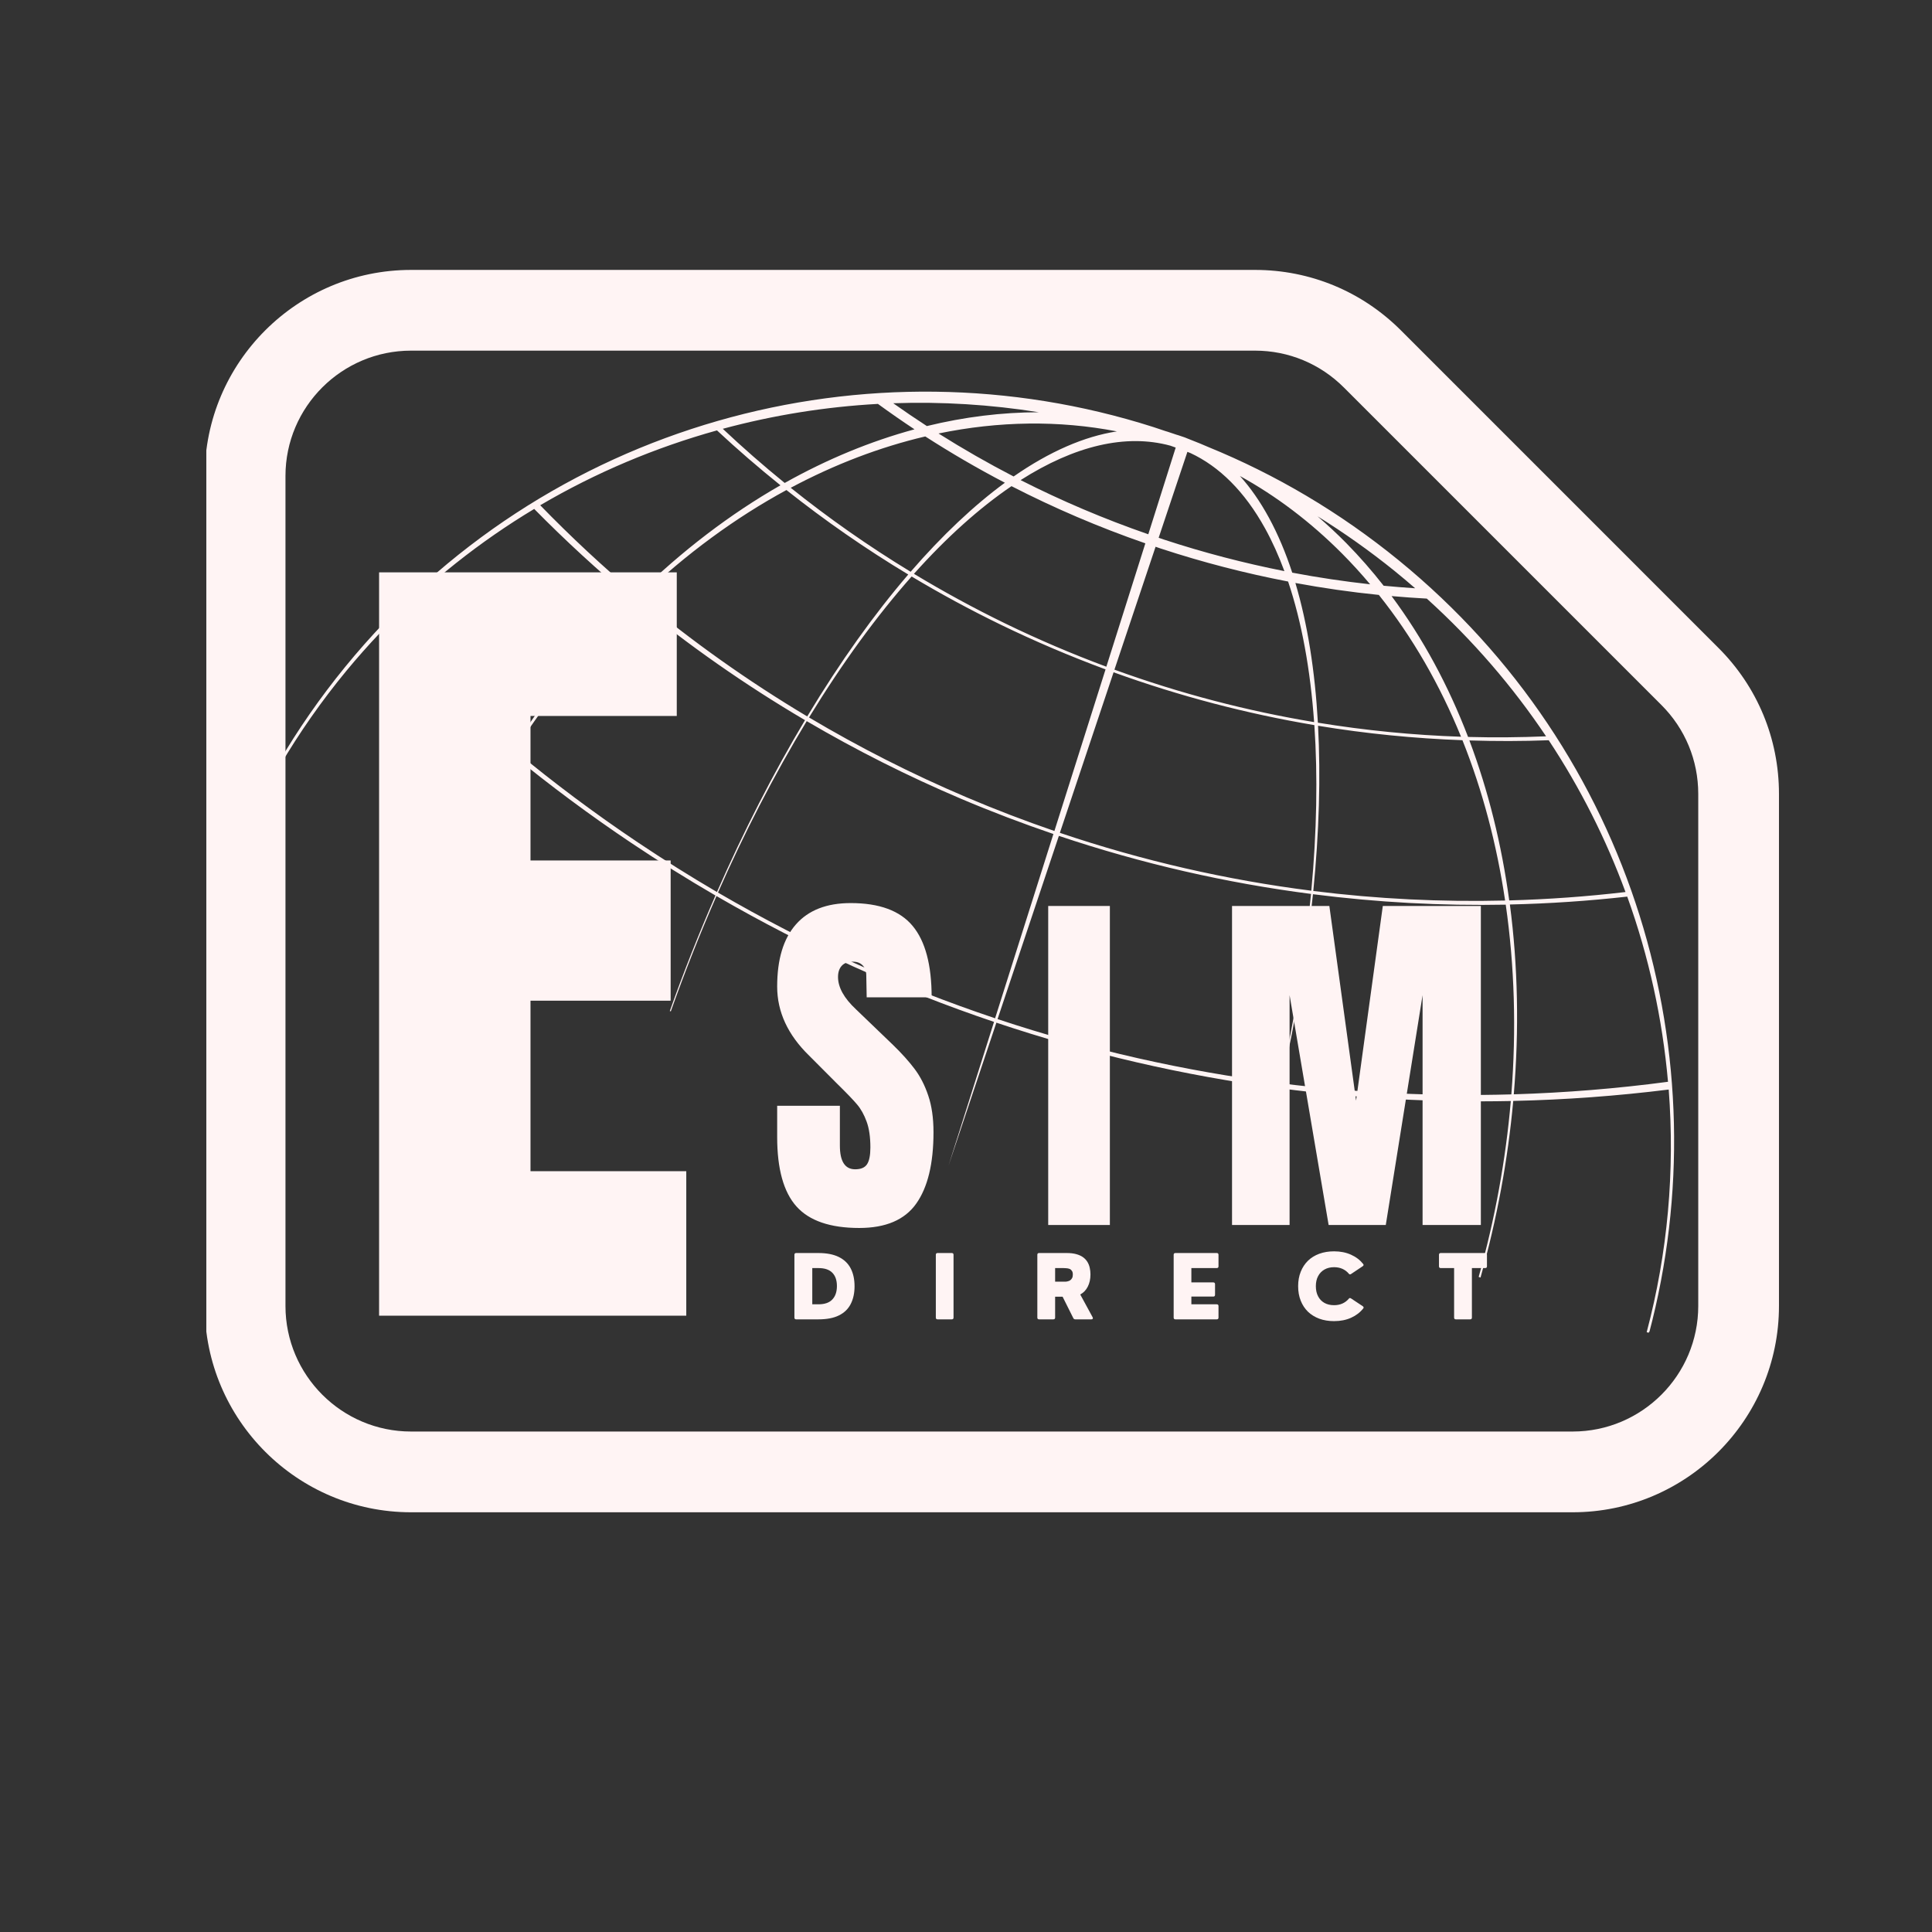 <svg xmlns="http://www.w3.org/2000/svg" xmlns:xlink="http://www.w3.org/1999/xlink" width="500" zoomAndPan="magnify" viewBox="0 0 375 375" height="500" preserveAspectRatio="xMidYMid meet" version="1.2"><rect x="0" y="0" width="375" height="375" fill="#333333" stroke="none"/><defs><clipPath id="412ad997d3"><path d="M 44 76 L 325 76 L 325 259 L 44 259 Z M 44 76 "/></clipPath><clipPath id="8ff1ecc5b5"><path d="M 150.715 17.121 L 374.84 185.785 L 263.898 333.203 L 39.773 164.539 Z M 150.715 17.121 "/></clipPath><clipPath id="e27d223c33"><path d="M 150.715 17.121 L 374.84 185.785 L 263.898 333.203 L 39.773 164.539 Z M 150.715 17.121 "/></clipPath><clipPath id="3ba4df0150"><path d="M 40.047 52.262 L 345.297 52.262 L 345.297 293.762 L 40.047 293.762 Z M 40.047 52.262 "/></clipPath><clipPath id="145141db92"><rect x="0" width="151" y="0" height="23"/></clipPath><clipPath id="fdee1762b4"><rect x="0" width="163" y="0" height="108"/></clipPath></defs><g id="decb96085d"><g clip-rule="nonzero" clip-path="url(#412ad997d3)"><g clip-rule="nonzero" clip-path="url(#8ff1ecc5b5)"><g clip-rule="nonzero" clip-path="url(#e27d223c33)"><path style=" stroke:none;fill-rule:nonzero;fill:#fff4f4;fill-opacity:1;" d="M 223.848 82.883 C 168.645 65.258 105.863 81.84 66.992 129.449 C 57.234 141.402 49.695 154.449 44.324 168.074 L 44.785 168.227 C 50.074 154.797 57.547 141.953 67.242 130.199 C 69.355 127.641 71.543 125.18 73.793 122.805 C 81.668 130.992 90.094 138.777 99.035 146.133 C 92.137 157.059 86.457 168.609 81.988 180.457 L 82.32 180.566 C 86.77 168.77 92.465 157.289 99.406 146.438 C 106.75 152.461 114.453 158.191 122.504 163.59 C 127.887 167.199 133.344 170.602 138.871 173.816 C 135.652 181.191 132.691 188.688 130.008 196.242 L 130.203 196.305 C 132.879 188.766 135.84 181.277 139.066 173.922 C 156.453 184.008 174.504 192.133 192.938 198.348 L 184.102 226.266 L 193.398 198.5 C 211.41 204.539 229.785 208.762 248.27 211.211 C 246.598 218.492 244.648 225.844 242.422 233.195 L 242.613 233.258 C 244.844 225.895 246.797 218.531 248.488 211.238 C 263.379 213.199 278.344 214.016 293.246 213.707 C 292.27 225.062 290.191 236.535 287.008 247.848 L 287.367 247.969 C 290.562 236.602 292.684 225.09 293.719 213.691 C 303.816 213.465 313.895 212.727 323.895 211.48 C 325.109 227.219 323.715 243.145 319.621 258.57 L 320.094 258.727 C 334.273 205.262 317.152 146.035 271.516 108.777 C 260.035 99.406 247.551 92.082 234.508 86.758 C 233.41 86.277 232.305 85.824 231.191 85.395 C 230.352 85.031 229.496 84.719 228.629 84.453 C 228.562 84.434 228.488 84.422 228.422 84.398 C 227.816 84.191 227.211 83.98 226.605 83.789 C 226.484 83.75 226.363 83.723 226.242 83.684 C 225.445 83.414 224.648 83.137 223.848 82.883 Z M 227.172 86.508 C 227.52 86.629 227.859 86.75 228.203 86.875 L 222.883 103.703 C 214.289 100.727 206.02 97.203 198.102 93.188 C 208.566 86.516 218.531 84.145 227.172 86.508 Z M 230.473 87.703 C 230.68 87.781 230.883 87.871 231.09 87.949 C 236.66 90.555 241.566 95.363 245.539 102.543 C 246.949 105.09 248.195 107.871 249.301 110.855 C 241.477 109.305 233.668 107.277 225.914 104.73 C 225.57 104.617 225.234 104.492 224.895 104.379 L 230.473 87.707 Z M 216.793 83.734 C 210.469 84.695 203.707 87.648 196.742 92.484 C 191.742 89.898 186.879 87.109 182.168 84.141 C 193.863 81.723 205.555 81.559 216.793 83.734 Z M 240.668 92.391 C 247.707 96.273 254.367 101.289 260.512 107.465 C 262.406 109.367 264.211 111.355 265.945 113.414 C 260.906 112.855 255.855 112.109 250.82 111.152 C 249.551 107.27 248.043 103.699 246.301 100.492 C 244.59 97.348 242.707 94.652 240.668 92.391 Z M 201.637 80.016 C 194.457 80.027 187.172 80.922 179.902 82.699 C 177.691 81.266 175.52 79.785 173.375 78.27 C 182.793 77.941 192.262 78.52 201.637 80.016 Z M 255.738 100.215 C 260.859 103.395 265.844 106.914 270.652 110.797 C 272.023 111.906 273.363 113.039 274.684 114.184 C 272.645 114.051 270.605 113.887 268.566 113.691 C 266.301 110.801 263.887 108.039 261.324 105.43 C 259.508 103.586 257.641 101.855 255.738 100.215 Z M 170.406 78.398 C 172.73 80.09 175.098 81.738 177.504 83.332 C 169.016 85.633 160.559 89.113 152.309 93.742 C 148.16 90.371 144.152 86.863 140.293 83.23 C 150.133 80.578 160.23 78.957 170.406 78.398 Z M 276.945 116.188 C 285.914 124.301 293.637 133.289 300.09 142.918 C 295.062 143.129 290.008 143.176 284.953 143.039 C 281.145 133.102 276.199 123.895 270.102 115.699 C 272.387 115.902 274.668 116.066 276.945 116.188 Z M 179.59 84.715 C 179.598 84.711 179.602 84.719 179.605 84.719 C 184.582 87.926 189.73 90.922 195.047 93.699 C 189.035 98.113 182.887 103.902 176.754 110.98 C 168.566 106.004 160.801 100.555 153.477 94.68 C 162.031 90.121 170.797 86.781 179.59 84.715 Z M 267.633 115.473 C 274.168 123.66 279.488 132.938 283.586 143 C 274.328 142.695 265.055 141.781 255.801 140.273 C 255.234 130.23 253.797 121.086 251.434 113.156 C 256.836 114.156 262.238 114.93 267.633 115.473 Z M 196.332 94.363 C 204.605 98.613 213.277 102.332 222.312 105.461 L 214.742 129.406 C 208.152 126.953 201.617 124.172 195.16 121.039 C 189.039 118.062 183.121 114.832 177.398 111.379 C 183.75 104.277 190.121 98.586 196.332 94.363 Z M 250.02 112.875 C 252.676 120.762 254.34 129.98 255.07 140.16 C 242.039 137.996 229.078 134.617 216.312 129.98 L 224.297 106.125 C 224.633 106.238 224.965 106.359 225.305 106.473 C 233.508 109.168 241.758 111.285 250.02 112.875 Z M 139.164 83.539 C 143.121 87.227 147.234 90.777 151.484 94.195 C 141.793 99.734 132.402 106.863 123.586 115.508 C 117.02 109.992 110.777 104.168 104.855 98.07 C 115.68 91.707 127.227 86.863 139.164 83.539 Z M 300.605 143.68 C 306.762 152.992 311.734 162.887 315.508 173.141 C 308.035 174.02 300.504 174.562 292.941 174.77 C 291.457 163.906 288.879 153.469 285.207 143.719 C 290.352 143.879 295.488 143.875 300.605 143.68 Z M 152.648 95.117 C 160.09 101.02 167.977 106.508 176.293 111.512 C 169.668 119.227 163.07 128.445 156.684 139.059 C 145.148 132.176 134.316 124.473 124.219 116.043 C 133.191 107.477 142.77 100.48 152.648 95.117 Z M 283.859 143.676 C 287.762 153.422 290.516 163.887 292.141 174.793 C 279.785 175.094 267.348 174.496 254.91 172.938 C 256.035 161.605 256.359 150.805 255.832 140.871 C 265.168 142.41 274.523 143.332 283.859 143.676 Z M 176.945 111.898 C 182.512 115.223 188.262 118.348 194.203 121.234 C 200.926 124.5 207.723 127.383 214.586 129.926 L 204.66 161.293 C 198.969 159.34 193.305 157.176 187.68 154.785 C 176.988 150.246 166.758 145.039 157.031 139.258 C 163.516 128.652 170.219 119.492 176.945 111.898 Z M 255.117 140.746 C 255.793 150.668 255.578 161.496 254.527 172.883 C 238.18 170.809 221.84 167.102 205.719 161.652 L 216.145 130.492 C 228.98 135.137 242.023 138.543 255.121 140.746 Z M 103.688 98.785 C 109.719 104.906 116.082 110.77 122.77 116.309 C 115.504 123.535 108.641 131.797 102.344 141.07 C 101.379 142.488 100.449 143.918 99.527 145.355 C 90.68 137.992 82.355 130.176 74.574 121.969 C 83.375 112.832 93.188 105.094 103.688 98.785 Z M 315.844 174.031 C 320.043 185.668 322.684 197.758 323.758 209.973 C 313.84 211.293 303.848 212.102 293.824 212.406 C 294.879 199.859 294.629 187.461 293.066 175.562 C 300.699 175.391 308.301 174.875 315.844 174.031 Z M 123.41 116.824 C 133.625 125.23 144.586 132.914 156.25 139.781 C 153.23 144.832 150.258 150.195 147.355 155.863 C 144.461 161.512 141.73 167.289 139.16 173.141 C 133.973 170.109 128.852 166.891 123.793 163.5 C 115.449 157.906 107.488 151.949 99.91 145.664 C 100.754 144.363 101.602 143.059 102.48 141.777 C 108.91 132.395 115.945 124.062 123.41 116.824 Z M 292.262 175.594 C 293.969 187.477 294.34 199.871 293.352 212.418 C 278.484 212.844 263.559 212.145 248.699 210.281 C 251.578 197.699 253.645 185.352 254.844 173.566 C 267.348 175.16 279.844 175.836 292.262 175.594 Z M 156.582 139.973 C 166.125 145.57 176.125 150.621 186.578 155.059 C 192.504 157.574 198.473 159.836 204.465 161.879 L 193.148 197.648 C 174.73 191.48 156.703 183.367 139.355 173.246 C 141.855 167.578 144.52 161.996 147.336 156.523 C 150.352 150.672 153.438 145.156 156.582 139.973 Z M 254.465 173.512 C 253.348 185.289 251.332 197.656 248.48 210.254 C 229.992 207.918 211.625 203.793 193.625 197.805 L 205.527 162.242 C 221.688 167.668 238.074 171.395 254.465 173.512 Z M 254.465 173.512 "/></g></g></g><g clip-rule="nonzero" clip-path="url(#3ba4df0150)"><path style=" stroke:none;fill-rule:nonzero;fill:#fff4f4;fill-opacity:1;" d="M 329.629 154.086 C 329.625 147.578 327.09 141.457 322.488 136.852 L 260.836 75.203 C 256.23 70.602 250.109 68.062 243.602 68.059 L 79.785 68.059 C 66.348 68.059 55.41 78.973 55.41 92.387 L 55.41 253.5 C 55.418 266.93 66.352 277.859 79.785 277.859 L 305.254 277.859 C 318.691 277.859 329.629 266.926 329.629 253.484 Z M 39.742 253.504 L 39.742 92.387 C 39.742 70.336 57.707 52.391 79.785 52.391 L 243.605 52.391 C 254.301 52.395 264.355 56.562 271.918 64.125 L 333.562 125.773 C 341.129 133.332 345.293 143.387 345.297 154.082 L 345.297 253.484 C 345.297 275.566 327.332 293.531 305.254 293.531 L 79.785 293.531 C 57.715 293.531 39.754 275.574 39.742 253.504 "/></g><g transform="matrix(1,0,0,1,152,238)"><g clip-path="url(#145141db92)"><g style="fill:#fff4f4;fill-opacity:1;"><g transform="translate(0.929, 18.086)"><path style="stroke:none" d="M 5.922 0 L 1.609 0 C 1.379 0 1.266 -0.113 1.266 -0.344 L 1.266 -12.531 C 1.266 -12.758 1.379 -12.875 1.609 -12.875 L 5.922 -12.875 C 7.523 -12.875 8.844 -12.617 9.875 -12.109 C 10.914 -11.598 11.688 -10.859 12.188 -9.891 C 12.688 -8.93 12.938 -7.773 12.938 -6.422 C 12.938 -5.086 12.688 -3.938 12.188 -2.969 C 11.695 -2.008 10.938 -1.273 9.906 -0.766 C 8.883 -0.254 7.555 0 5.922 0 Z M 4.734 -9.953 L 4.734 -2.922 L 5.938 -2.922 C 7.145 -2.922 8.039 -3.234 8.625 -3.859 C 9.219 -4.484 9.516 -5.352 9.516 -6.469 C 9.516 -7.582 9.219 -8.441 8.625 -9.047 C 8.039 -9.648 7.145 -9.953 5.938 -9.953 Z M 4.734 -9.953 "/></g></g><g style="fill:#fff4f4;fill-opacity:1;"><g transform="translate(28.378, 18.086)"><path style="stroke:none" d="M 4.359 0 L 1.609 0 C 1.379 0 1.266 -0.113 1.266 -0.344 L 1.266 -12.531 C 1.266 -12.758 1.379 -12.875 1.609 -12.875 L 4.359 -12.875 C 4.586 -12.875 4.703 -12.758 4.703 -12.531 L 4.703 -0.344 C 4.703 -0.113 4.586 0 4.359 0 Z M 4.359 0 "/></g></g><g style="fill:#fff4f4;fill-opacity:1;"><g transform="translate(48.08, 18.086)"><path style="stroke:none" d="M 9.594 -4.828 L 12 -0.406 C 12.062 -0.281 12.066 -0.18 12.016 -0.109 C 11.973 -0.035 11.883 0 11.75 0 L 8.625 0 C 8.445 0 8.316 -0.086 8.234 -0.266 L 6.172 -4.391 L 4.719 -4.391 L 4.719 -0.344 C 4.719 -0.113 4.602 0 4.375 0 L 1.609 0 C 1.379 0 1.266 -0.113 1.266 -0.344 L 1.266 -12.531 C 1.266 -12.758 1.379 -12.875 1.609 -12.875 L 6.969 -12.875 C 7.688 -12.875 8.305 -12.801 8.828 -12.656 C 9.359 -12.508 9.801 -12.305 10.156 -12.047 C 10.508 -11.785 10.789 -11.477 11 -11.125 C 11.207 -10.781 11.352 -10.406 11.438 -10 C 11.531 -9.594 11.578 -9.172 11.578 -8.734 C 11.578 -7.805 11.398 -7.004 11.047 -6.328 C 10.703 -5.66 10.219 -5.16 9.594 -4.828 Z M 6.359 -9.953 L 4.719 -9.953 L 4.719 -7.312 L 6.359 -7.312 C 6.461 -7.312 6.586 -7.312 6.734 -7.312 C 6.879 -7.32 7.035 -7.348 7.203 -7.391 C 7.367 -7.43 7.52 -7.5 7.656 -7.594 C 7.801 -7.695 7.922 -7.836 8.016 -8.016 C 8.109 -8.191 8.156 -8.422 8.156 -8.703 C 8.156 -9.016 8.094 -9.254 7.969 -9.422 C 7.852 -9.598 7.703 -9.723 7.516 -9.797 C 7.328 -9.867 7.129 -9.91 6.922 -9.922 C 6.723 -9.941 6.535 -9.953 6.359 -9.953 Z M 6.359 -9.953 "/></g></g><g style="fill:#fff4f4;fill-opacity:1;"><g transform="translate(74.541, 18.086)"><path style="stroke:none" d="M 9.625 0 L 1.609 0 C 1.379 0 1.266 -0.113 1.266 -0.344 L 1.266 -12.531 C 1.266 -12.758 1.379 -12.875 1.609 -12.875 L 9.625 -12.875 C 9.852 -12.875 9.969 -12.758 9.969 -12.531 L 9.969 -10.297 C 9.969 -10.066 9.852 -9.953 9.625 -9.953 L 4.703 -9.953 L 4.703 -7.172 L 8.953 -7.172 C 9.18 -7.172 9.297 -7.055 9.297 -6.828 L 9.297 -4.766 C 9.297 -4.535 9.18 -4.422 8.953 -4.422 L 4.703 -4.422 L 4.703 -2.922 L 9.625 -2.922 C 9.852 -2.922 9.969 -2.805 9.969 -2.578 L 9.969 -0.344 C 9.969 -0.113 9.852 0 9.625 0 Z M 9.625 0 "/></g></g><g style="fill:#fff4f4;fill-opacity:1;"><g transform="translate(99.218, 18.086)"><path style="stroke:none" d="M 7.719 0.344 C 6.676 0.344 5.723 0.188 4.859 -0.125 C 4.004 -0.445 3.27 -0.898 2.656 -1.484 C 2.051 -2.078 1.582 -2.789 1.25 -3.625 C 0.914 -4.469 0.75 -5.406 0.75 -6.438 C 0.75 -7.469 0.914 -8.398 1.25 -9.234 C 1.582 -10.066 2.051 -10.781 2.656 -11.375 C 3.27 -11.969 4.004 -12.422 4.859 -12.734 C 5.723 -13.047 6.676 -13.203 7.719 -13.203 C 8.938 -13.203 10.023 -12.988 10.984 -12.562 C 11.953 -12.133 12.742 -11.535 13.359 -10.766 C 13.504 -10.598 13.477 -10.445 13.281 -10.312 L 11.016 -8.797 C 10.836 -8.68 10.688 -8.711 10.562 -8.891 C 10.238 -9.273 9.836 -9.578 9.359 -9.797 C 8.879 -10.016 8.332 -10.125 7.719 -10.125 C 7.008 -10.125 6.391 -9.973 5.859 -9.672 C 5.328 -9.367 4.914 -8.941 4.625 -8.391 C 4.332 -7.848 4.188 -7.195 4.188 -6.438 C 4.188 -5.676 4.332 -5.02 4.625 -4.469 C 4.914 -3.914 5.328 -3.488 5.859 -3.188 C 6.391 -2.895 7.008 -2.75 7.719 -2.75 C 8.332 -2.75 8.879 -2.859 9.359 -3.078 C 9.836 -3.297 10.238 -3.598 10.562 -3.984 C 10.688 -4.16 10.836 -4.188 11.016 -4.062 L 13.281 -2.562 C 13.477 -2.414 13.516 -2.27 13.391 -2.125 C 12.785 -1.352 12 -0.75 11.031 -0.312 C 10.062 0.125 8.957 0.344 7.719 0.344 Z M 7.719 0.344 "/></g></g><g style="fill:#fff4f4;fill-opacity:1;"><g transform="translate(126.961, 18.086)"><path style="stroke:none" d="M 6.391 0 L 3.625 0 C 3.395 0 3.281 -0.113 3.281 -0.344 L 3.281 -9.953 L 0.688 -9.953 C 0.457 -9.953 0.344 -10.066 0.344 -10.297 L 0.344 -12.531 C 0.344 -12.758 0.457 -12.875 0.688 -12.875 L 9.312 -12.875 C 9.539 -12.875 9.656 -12.758 9.656 -12.531 L 9.656 -10.297 C 9.656 -10.066 9.539 -9.953 9.312 -9.953 L 6.734 -9.953 L 6.734 -0.344 C 6.734 -0.113 6.617 0 6.391 0 Z M 6.391 0 "/></g></g></g></g><g transform="matrix(1,0,0,1,148,155)"><g clip-path="url(#fdee1762b4)"><g style="fill:#fff4f4;fill-opacity:1;"><g transform="translate(1.332, 82.771)"><path style="stroke:none" d="M 17.438 0.578 C 11.82 0.578 7.766 -0.812 5.266 -3.594 C 2.766 -6.383 1.516 -10.879 1.516 -17.078 L 1.516 -23.141 L 13.688 -23.141 L 13.688 -15.422 C 13.688 -12.348 14.676 -10.812 16.656 -10.812 C 17.758 -10.812 18.523 -11.133 18.953 -11.781 C 19.391 -12.438 19.609 -13.531 19.609 -15.062 C 19.609 -17.082 19.363 -18.754 18.875 -20.078 C 18.395 -21.398 17.781 -22.504 17.031 -23.391 C 16.289 -24.273 14.961 -25.656 13.047 -27.531 L 7.719 -32.875 C 3.582 -36.906 1.516 -41.375 1.516 -46.281 C 1.516 -51.562 2.727 -55.582 5.156 -58.344 C 7.582 -61.102 11.125 -62.484 15.781 -62.484 C 21.352 -62.484 25.363 -61.004 27.812 -58.047 C 30.27 -55.098 31.5 -50.477 31.5 -44.188 L 18.891 -44.188 L 18.812 -48.438 C 18.812 -49.25 18.582 -49.895 18.125 -50.375 C 17.664 -50.863 17.031 -51.109 16.219 -51.109 C 15.258 -51.109 14.535 -50.844 14.047 -50.312 C 13.566 -49.781 13.328 -49.055 13.328 -48.141 C 13.328 -46.129 14.484 -44.039 16.797 -41.875 L 24 -34.953 C 25.688 -33.316 27.082 -31.766 28.188 -30.297 C 29.289 -28.836 30.176 -27.109 30.844 -25.109 C 31.52 -23.117 31.859 -20.754 31.859 -18.016 C 31.859 -11.91 30.738 -7.285 28.5 -4.141 C 26.27 -0.992 22.582 0.578 17.438 0.578 Z M 17.438 0.578 "/></g></g><g style="fill:#fff4f4;fill-opacity:1;"><g transform="translate(53.3, 82.771)"><path style="stroke:none" d="M 2.156 0 L 2.156 -61.922 L 14.125 -61.922 L 14.125 0 Z M 2.156 0 "/></g></g><g style="fill:#fff4f4;fill-opacity:1;"><g transform="translate(88.402, 82.771)"><path style="stroke:none" d="M 2.734 0 L 2.734 -61.922 L 21.625 -61.922 L 26.812 -24.141 L 32 -61.922 L 51.031 -61.922 L 51.031 0 L 39.719 0 L 39.719 -44.609 L 32.578 0 L 21.484 0 L 13.906 -44.609 L 13.906 0 Z M 2.734 0 "/></g></g></g></g><g style="fill:#fff4f4;fill-opacity:1;"><g transform="translate(67.189, 255.375)"><path style="stroke:none" d="M 6.391 0 L 6.391 -144.281 L 64.172 -144.281 L 64.172 -116.406 L 35.781 -116.406 L 35.781 -88.359 L 62.984 -88.359 L 62.984 -61.141 L 35.781 -61.141 L 35.781 -28.047 L 66.016 -28.047 L 66.016 0 Z M 6.391 0 "/></g></g></g></svg>